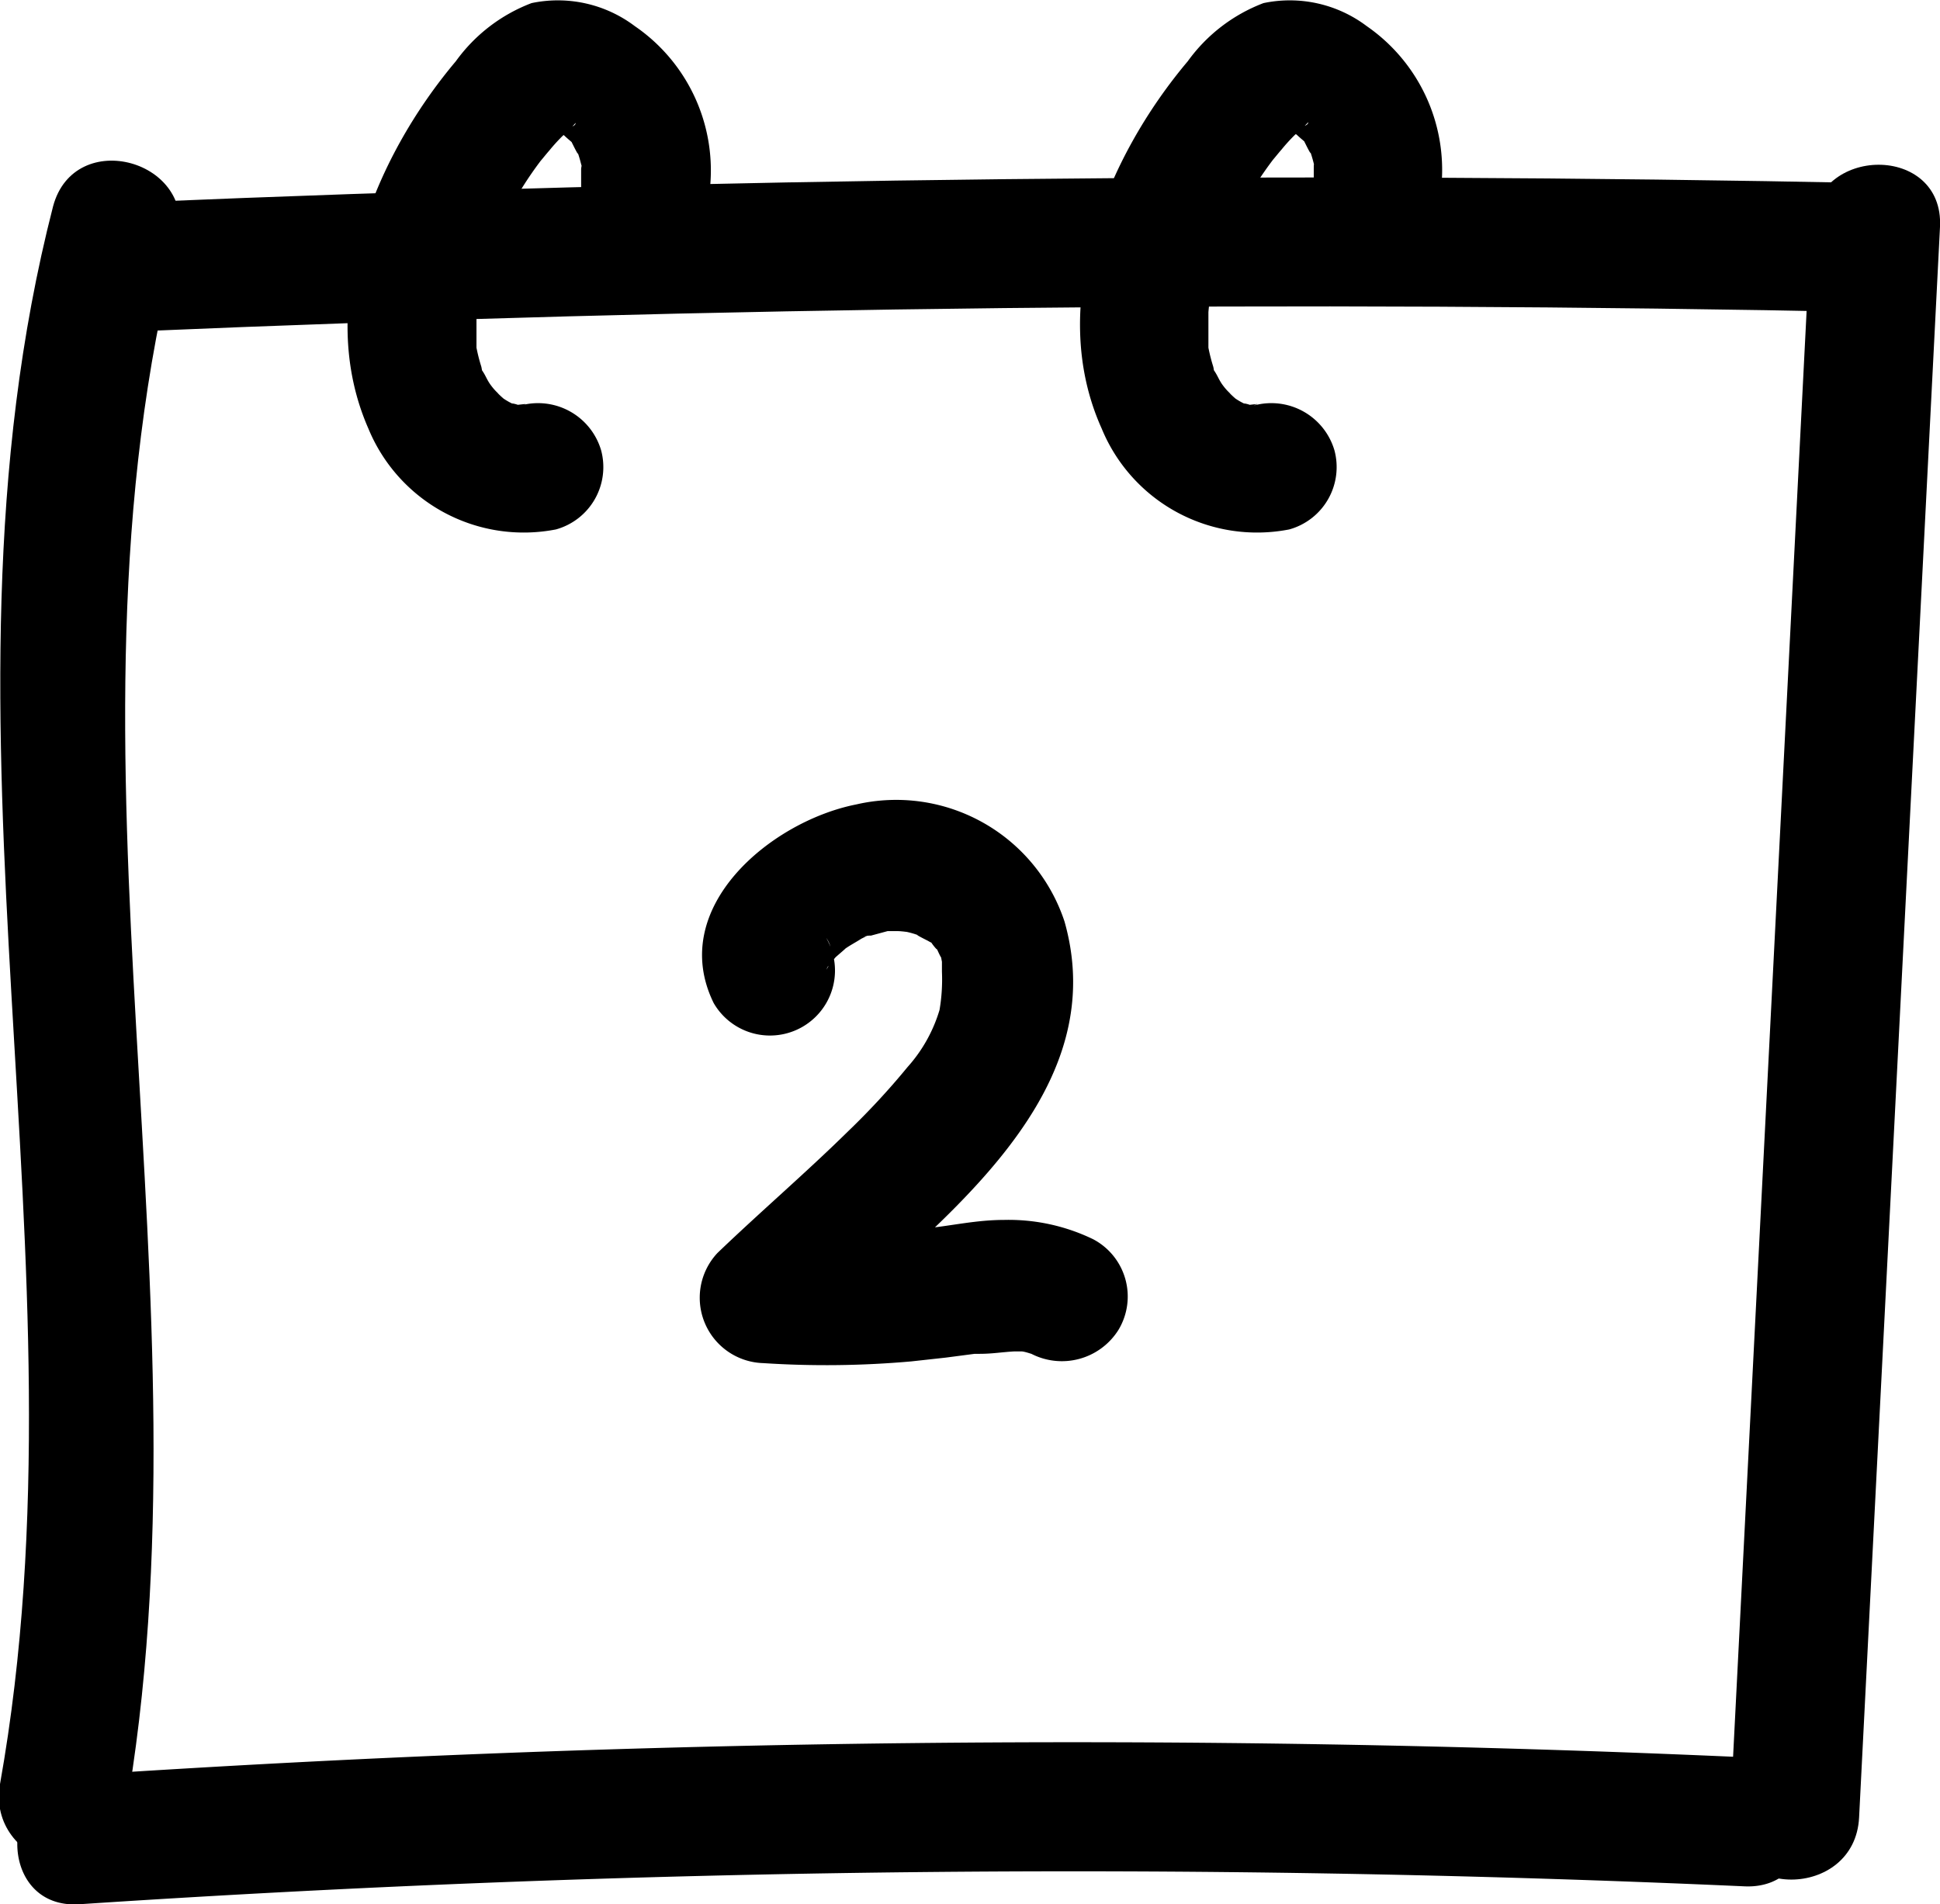 <svg xmlns="http://www.w3.org/2000/svg" viewBox="0 0 56.35 55.32"><title>thinner events</title><g id="Layer_2" data-name="Layer 2"><g id="all_the_content" data-name="all the content"><path d="M1.54,6C-2.34,21.11,2.71,36.64,0,51.83c-.41,2.36,3.2,3.38,3.62,1C6.32,37.65,1.3,22,5.16,7c.6-2.34-3-3.34-3.62-1Z"/><path d="M2.31,55.32a435.84,435.84,0,0,1,48.36-.52c2.41.11,2.41-3.64,0-3.75a435.84,435.84,0,0,0-48.36.52c-2.4.16-2.42,3.91,0,3.75Z"/><path d="M54,52.8,56.35,6.59c.12-2.41-3.63-2.4-3.75,0L50.25,52.8c-.12,2.41,3.63,2.4,3.75,0Z"/><path d="M3.89,9.63q25.26-1.08,50.55-.56c2.41,0,2.41-3.7,0-3.75q-25.27-.51-50.55.56c-2.4.1-2.41,3.85,0,3.75Z"/><path d="M15.16,11.77c.3-.07-.14,0-.24,0,.43.05-.3-.13.06,0a2,2,0,0,1-.45-.26c.21.15,0,0-.08-.1a1.54,1.54,0,0,1-.17-.19c.09.13.11.14,0,0s-.15-.25-.22-.37c-.21-.35,0,.15-.08-.2a4.92,4.92,0,0,1-.14-.55c0,.18,0-.37,0-.37,0-.22,0-.44,0-.66A4.57,4.57,0,0,1,14,8.18c.09-.34.19-.69.31-1,0,0,.21-.55.1-.27.07-.17.15-.35.24-.52a10.29,10.29,0,0,1,1.11-1.79c-.18.23.15-.18.19-.22a5.22,5.22,0,0,1,.39-.43,4.54,4.54,0,0,0,.38-.38c0,.2-.75.17-.71.18l.18,0c-.17-.08-.2-.09-.08,0s.45.3.27.16.13.14.17.17c.29.26-.08-.2.09.12,0,0,.25.51.1.12a3.88,3.88,0,0,1,.14.45c.1.36.05-.26,0,.13,0,.16,0,.32,0,.48a1.88,1.88,0,0,0,1.88,1.87,1.93,1.93,0,0,0,1.87-1.87A5.08,5.08,0,0,0,18.44.76a3.71,3.71,0,0,0-3-.67,4.82,4.82,0,0,0-2.2,1.69C10.87,4.59,9.12,8.85,10.7,12.45a4.88,4.88,0,0,0,5.45,2.93,1.88,1.88,0,0,0,1.31-2.3,1.91,1.91,0,0,0-2.3-1.31Z"/><path d="M36.42,11.77c.3-.07-.14,0-.24,0,.43.05-.3-.13.06,0a2,2,0,0,1-.45-.26c.21.15,0,0-.08-.1a1.54,1.54,0,0,1-.17-.19c.09.13.11.14,0,0s-.15-.25-.22-.37c-.21-.35,0,.15-.08-.2a4.92,4.92,0,0,1-.14-.55c0,.18,0-.37,0-.37,0-.22,0-.44,0-.66a4.57,4.57,0,0,1,.17-.92c.09-.34.19-.69.31-1,0,0,.21-.55.1-.27.07-.17.15-.35.24-.52a10.29,10.29,0,0,1,1.11-1.79c-.18.23.15-.18.19-.22a5.22,5.22,0,0,1,.39-.43A4.54,4.54,0,0,0,38,3.55c0,.2-.75.17-.71.18l.18,0c-.17-.08-.2-.09-.08,0s.45.3.27.16.13.14.17.17c.29.26-.08-.2.09.12,0,0,.25.51.1.12a3.88,3.88,0,0,1,.14.45c.1.36,0-.26,0,.13,0,.16,0,.32,0,.48A1.88,1.88,0,0,0,40,7.25a1.93,1.93,0,0,0,1.87-1.87A5.08,5.08,0,0,0,39.7.76a3.71,3.71,0,0,0-3-.67,4.82,4.82,0,0,0-2.2,1.69C32.13,4.59,30.38,8.85,32,12.45a4.88,4.88,0,0,0,5.45,2.93,1.88,1.88,0,0,0,1.31-2.3,1.91,1.91,0,0,0-2.3-1.31Z"/><path d="M24,27.25a.78.78,0,0,1,0,.92l.08-.16c-.15.24.16-.17.19-.2s.42-.36.24-.22c.16-.12.34-.21.51-.32l.18-.09c-.15.05-.11,0,.1,0l.48-.13c.13,0,.13,0,0,0h.3c.13,0,.42.05.14,0a2.46,2.46,0,0,1,.53.15c-.32-.13.18.12.2.13.32.19-.06-.14.18.16s-.08-.27.13.18,0-.22.1.27c0-.19,0,.25,0,.29a5.26,5.26,0,0,1-.07,1.11A4.34,4.34,0,0,1,26.36,31a21.53,21.53,0,0,1-1.72,1.86c-1.23,1.21-2.55,2.34-3.8,3.54a1.9,1.9,0,0,0,1.33,3.2,28.06,28.06,0,0,0,4.3-.05l1-.11.84-.11c.35,0-.21,0,.15,0s.64-.05,1-.07h.21c-.11,0-.11,0,0,0s.41.12.25.05a1.94,1.94,0,0,0,2.57-.68A1.88,1.88,0,0,0,31.75,36a5.63,5.63,0,0,0-2.59-.56c-.79,0-1.53.17-2.22.24a28.14,28.14,0,0,1-4.77.1L23.5,39c3.26-3.16,8.93-6.91,7.42-12.23a5.15,5.15,0,0,0-6.05-3.4c-2.48.49-5.5,3-4.14,5.77A1.87,1.87,0,1,0,24,27.25Z"/></g></g></svg>